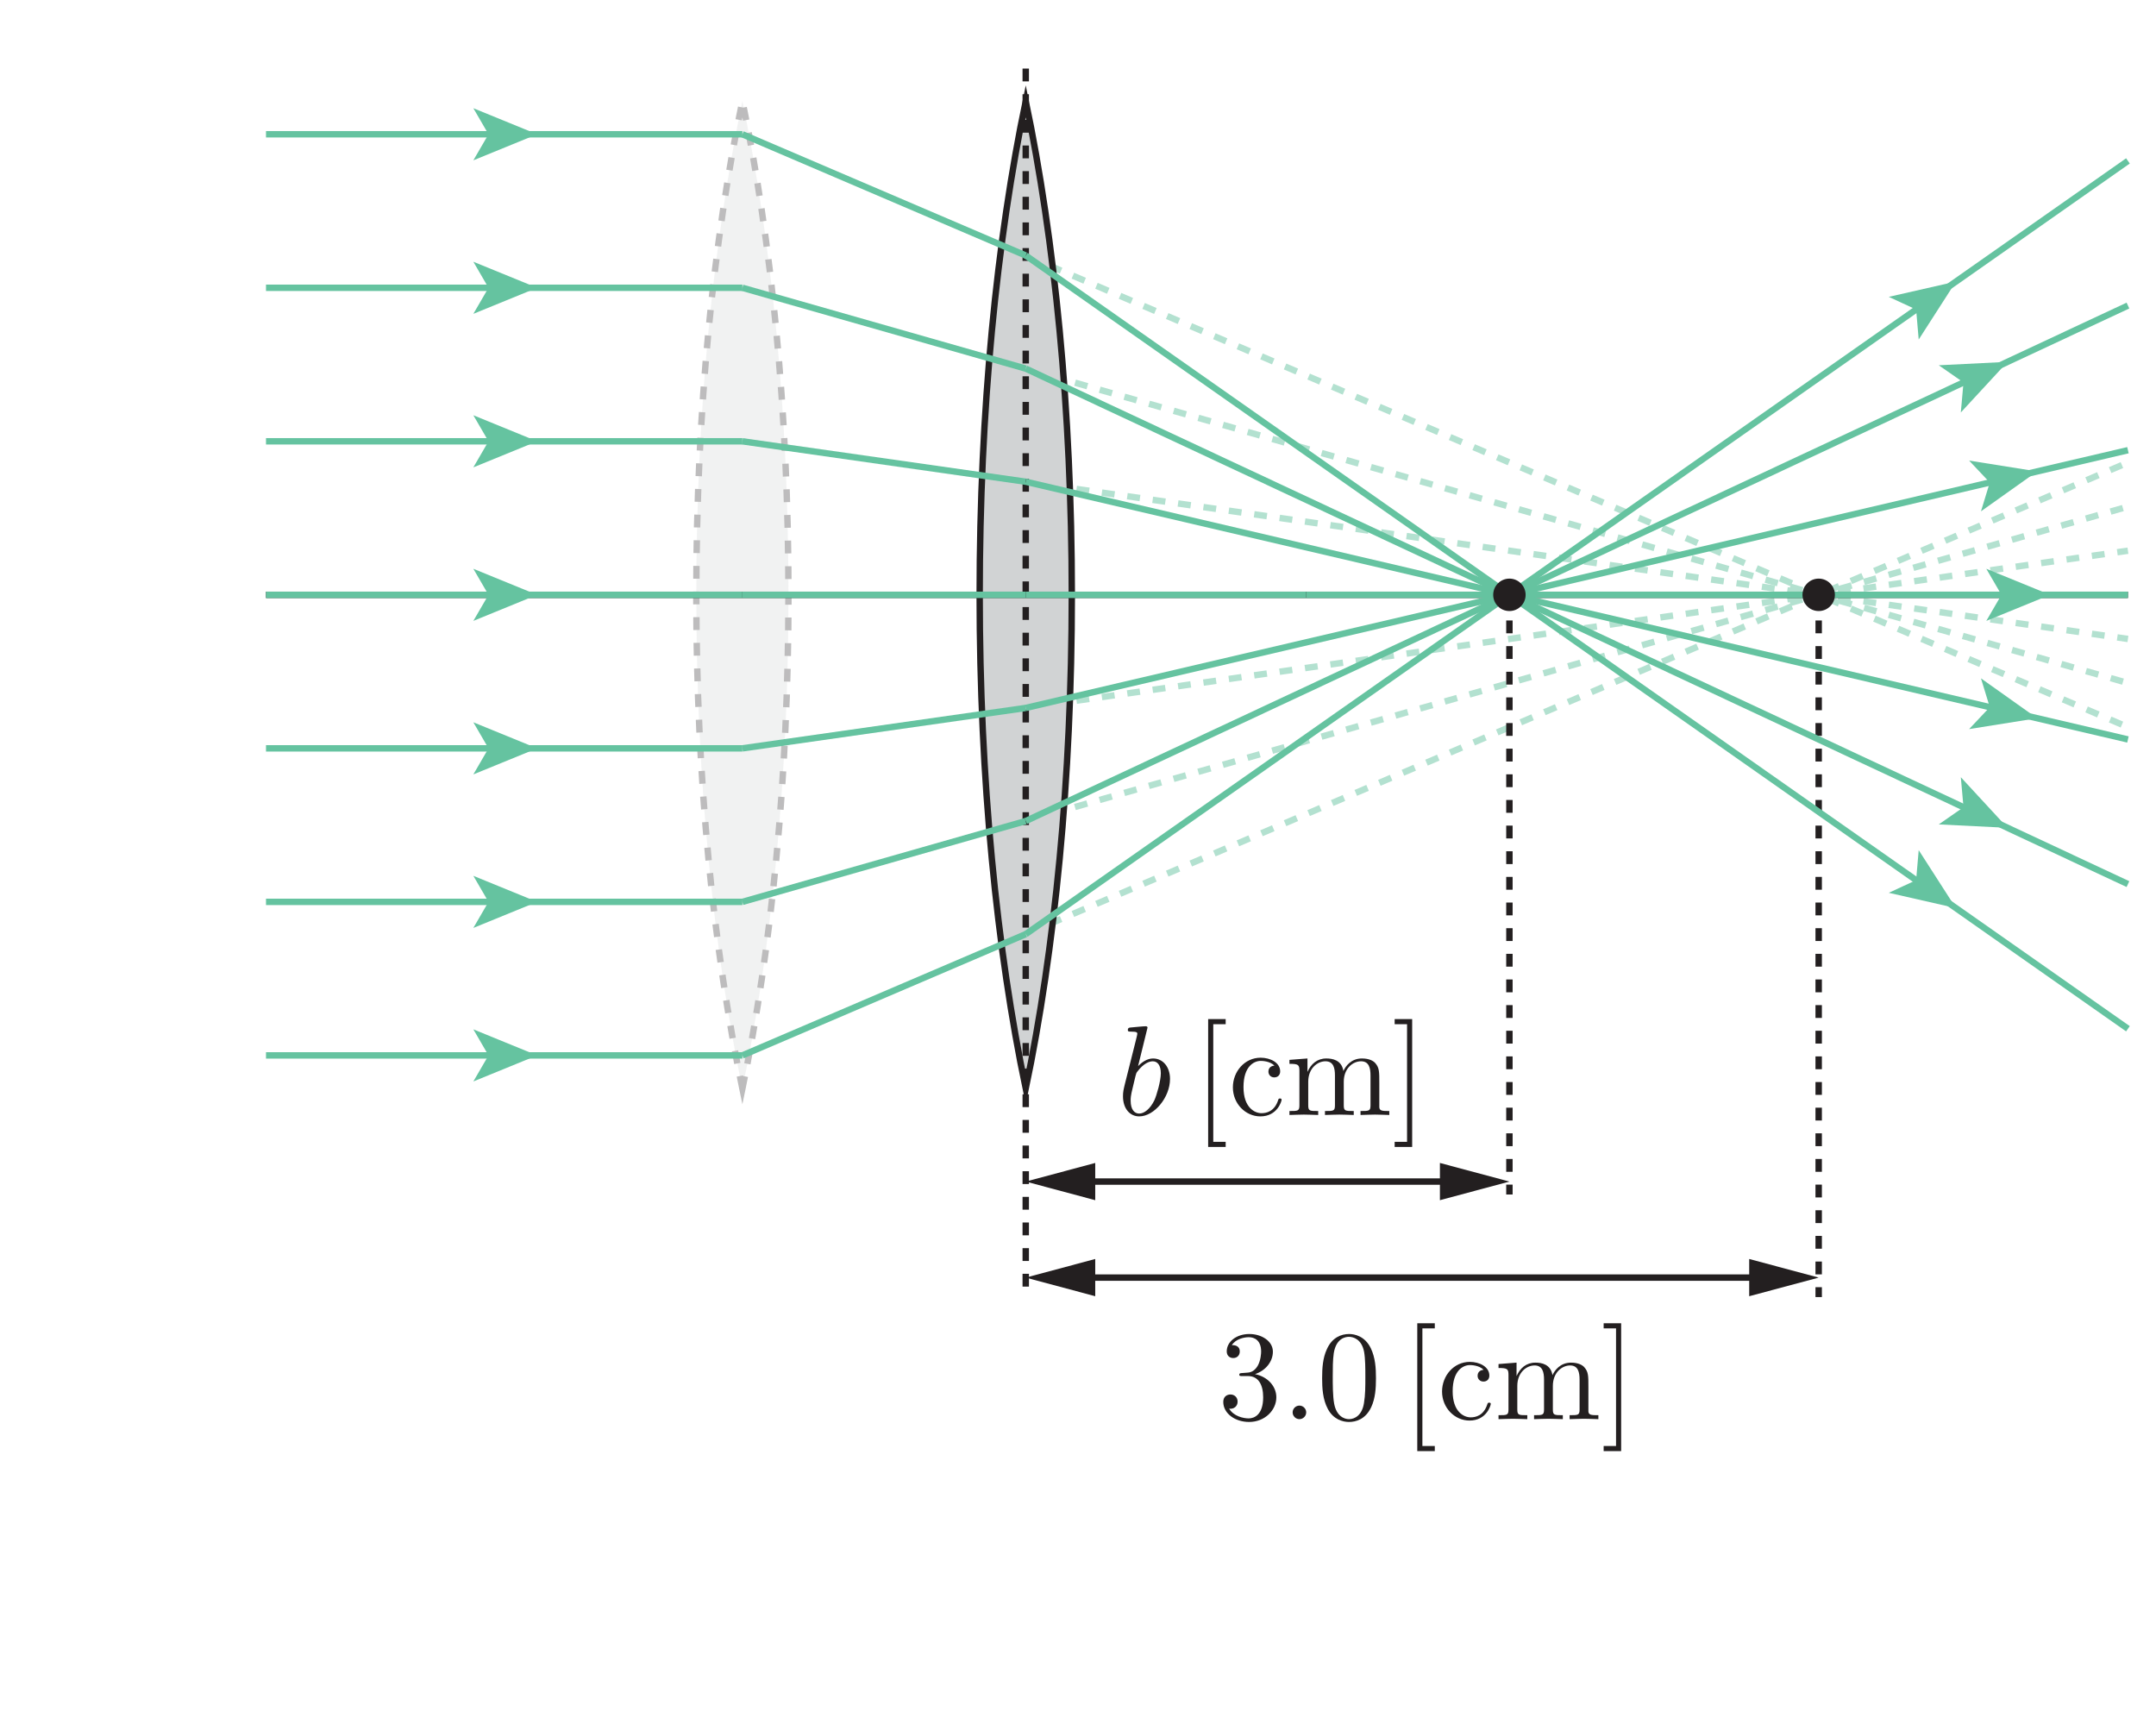 <?xml version="1.0" encoding="UTF-8" standalone="no"?> <svg xmlns="http://www.w3.org/2000/svg" xmlns:xlink="http://www.w3.org/1999/xlink" version="1.1" width="187pt" height="149pt" viewBox="0 0 187 149"><g><g><clipPath id="cp0"><path transform="matrix(.004,0,0,-.004,0,149)" d="M 21962 16680 L 46426 16680 L 46426 31970 L 21962 31970 Z "></path></clipPath><g clip-path="url(#cp0)"><g opacity=".5"><clipPath id="cp1"><path transform="matrix(.004,0,0,-.004,0,149)" d="M 21962 16680 L 46426 16680 L 46426 31970 L 21962 31970 Z "></path></clipPath><g clip-path="url(#cp1)"><clipPath id="cp2"><path transform="matrix(.004,0,0,-.004,0,149)" d="M 22214.4 16931.6 L 46168.8 16931.6 L 46168.8 31773.7 L 22214.4 31773.7 Z "></path></clipPath><g clip-path="url(#cp2)"><path transform="matrix(.004,0,0,-.004,0,149)" stroke-width="139" stroke-linecap="butt" stroke-dasharray="278" stroke-miterlimit="10" stroke-linejoin="miter" fill="none" stroke="#68c4a1" d="M 22241.9 16995.5 L 28477.4 19663.7 L 46141.6 27222 "></path><path transform="matrix(.004,0,0,-.004,0,149)" stroke-width="139" stroke-linecap="butt" stroke-dasharray="278" stroke-miterlimit="10" stroke-linejoin="miter" fill="none" stroke="#68c4a1" d="M 22238.9 19447.1 L 28309.9 21178.8 L 46141.4 26265.3 "></path><path transform="matrix(.004,0,0,-.004,0,149)" stroke-width="139" stroke-linecap="butt" stroke-dasharray="278" stroke-miterlimit="10" stroke-linejoin="miter" fill="none" stroke="#68c4a1" d="M 22241.9 21900.3 L 28386.2 22776.5 L 46141.6 25309.1 "></path><path transform="matrix(.004,0,0,-.004,0,149)" stroke-width="139" stroke-linecap="butt" stroke-dasharray="278" stroke-miterlimit="10" stroke-linejoin="miter" fill="none" stroke="#68c4a1" d="M 22241.9 31709.8 L 28477.4 29041.8 L 46141.6 21483.6 "></path><path transform="matrix(.004,0,0,-.004,0,149)" stroke-width="139" stroke-linecap="butt" stroke-dasharray="278" stroke-miterlimit="10" stroke-linejoin="miter" fill="none" stroke="#68c4a1" d="M 22241.9 29257.5 L 28309.8 27526.4 L 46141.6 22439.8 "></path><path transform="matrix(.004,0,0,-.004,0,149)" stroke-width="139" stroke-linecap="butt" stroke-dasharray="278" stroke-miterlimit="10" stroke-linejoin="miter" fill="none" stroke="#68c4a1" d="M 22241.9 26805 L 28386.2 25928.8 L 46141.6 23396.2 "></path></g></g></g></g><clipPath id="cp3"><path transform="matrix(.004,0,0,-.004,0,149)" d="M 15012 13066 L 17236 13066 L 17236 35584 L 15012 35584 Z "></path></clipPath><g clip-path="url(#cp3)"><g opacity=".3"><clipPath id="cp4"><path transform="matrix(.004,0,0,-.004,0,149)" d="M 15012 13066 L 17236 13066 L 17236 35584 L 15012 35584 Z "></path></clipPath><g clip-path="url(#cp4)"><clipPath id="cp5"><path transform="matrix(.004,0,0,-.004,0,149)" d="M 15029 13306.5 L 17165.99 13306.5 L 17165.99 35398.9 L 15029 35398.9 Z "></path></clipPath><g clip-path="url(#cp5)"><path transform="matrix(.004,0,0,-.004,0,149)" d="M 16097.7 13646.6 C 15469.7 16654.8 15098.5 20352.2 15098.5 24352.6 C 15098.5 28353.1 15469.7 32050.5 16097.7 35058.7 C 16725.4 32050.5 17096.5 28353.1 17096.5 24352.6 C 17096.5 20352.2 16725.4 16654.8 16097.7 13646.6 " fill="#d1d3d4"></path><path transform="matrix(.004,0,0,-.004,0,149)" stroke-width="139" stroke-linecap="butt" stroke-dasharray="278" stroke-miterlimit="10" stroke-linejoin="miter" fill="none" stroke="#231f20" d="M 16097.7 13646.6 C 15469.7 16654.8 15098.5 20352.2 15098.5 24352.6 C 15098.5 28353.1 15469.7 32050.5 16097.7 35058.7 C 16725.4 32050.5 17096.5 28353.1 17096.5 24352.6 C 17096.5 20352.2 16725.4 16654.8 16097.7 13646.6 Z "></path></g></g></g></g><path transform="matrix(.004,0,0,-.004,0,149)" d="M 24622 13920.1 C 24639 13981 24639 13986.5 24663.4 14017.1 C 24799.7 14197.3 24924.2 14238.7 24996.5 14238.7 C 25096 14238.7 25171.1 14155.8 25171.1 13978.2 C 25171.1 13814.7 25079.6 13495.9 25029.6 13390.5 C 24938.1 13204.8 24810.8 13105 24702.4 13105 C 24608.1 13105 24516.7 13179.8 24516.7 13384.9 C 24516.7 13437.8 24516.7 13490.3 24561.1 13665.2 L 24622 13920.1 M 24882.5 14967.9 C 24882.5 14970.7 24882.5 14998.5 24846.6 14998.5 C 24783 14998.5 24580.6 14976.2 24508.6 14970.7 C 24486.4 14967.9 24455.8 14965.1 24455.8 14915.3 C 24455.8 14882 24480.8 14882 24522.5 14882 C 24655.4 14882 24660.9 14862.5 24660.9 14835 C 24660.9 14815.5 24635.9 14721.3 24622 14662.9 L 24394.9 13759.1 C 24361.5 13620.7 24350.4 13576.2 24350.4 13479.2 C 24350.4 13215.9 24497.5 13044.1 24702.4 13044.1 C 25029.6 13044.1 25370.4 13457 25370.4 13856.4 C 25370.4 14108.6 25223.6 14299.8 25001.8 14299.8 C 24874.4 14299.8 24760.7 14219.5 24677.6 14133.6 " fill="#231f20"></path><path transform="matrix(.004,0,0,-.004,0,149)" d="M 26577 12381.5 L 26577 12492.4 L 26308.1 12492.4 L 26308.1 15042.7 L 26577 15042.7 L 26577 15153.7 L 26197.2 15153.7 L 26197.2 12381.5 " fill="#231f20"></path><path transform="matrix(.004,0,0,-.004,0,149)" d="M 27634.4 14144.6 C 27520.7 14136.3 27504 14053.2 27504 14017 C 27504 13945 27554.1 13889.7 27631.6 13889.7 C 27703.6 13889.7 27758.9 13936.7 27758.9 14019.8 C 27758.9 14208.3 27548.2 14316.4 27335 14316.4 C 26988.6 14316.4 26733.4 14017 26733.4 13673.4 C 26733.4 13318.4 27007.8 13044 27329.2 13044 C 27700.8 13044 27789.8 13376.8 27789.8 13404.3 C 27789.8 13432.1 27761.7 13432.1 27753.7 13432.1 C 27728.6 13432.1 27723.1 13421 27717.5 13404.3 C 27637.2 13146.6 27456.8 13113.5 27354.2 13113.5 C 27207.4 13113.5 26963.6 13232.5 26963.6 13679 C 26963.6 14130.7 27190.7 14247.2 27337.8 14247.2 C 27362.5 14247.2 27537.1 14244.4 27634.4 14144.6 " fill="#231f20"></path><path transform="matrix(.004,0,0,-.004,0,149)" d="M 28176 14028.2 L 28176 13285.3 C 28176 13160.5 28145.7 13160.5 27960 13160.5 L 27960 13074.6 C 28056.7 13077.4 28198.2 13083 28273.3 13083 C 28345 13083 28489.3 13077.4 28583.5 13074.6 L 28583.5 13160.5 C 28397.8 13160.5 28367.3 13160.5 28367.3 13285.3 L 28367.3 13795.5 C 28367.3 14083.8 28564.1 14238.9 28741.4 14238.9 C 28916.3 14238.9 28946.6 14089 28946.6 13931.1 L 28946.6 13285.3 C 28946.6 13160.5 28916.3 13160.5 28730.3 13160.5 L 28730.3 13074.6 C 28827.6 13077.4 28969.1 13083 29043.6 13083 C 29115.9 13083 29259.9 13077.4 29354.2 13074.6 L 29354.2 13160.5 C 29168.5 13160.5 29137.9 13160.5 29137.9 13285.3 L 29137.9 13795.5 C 29137.9 14083.8 29334.7 14238.9 29512.3 14238.9 C 29686.9 14238.9 29717.5 14089 29717.5 13931.1 L 29717.5 13285.3 C 29717.5 13160.5 29686.9 13160.5 29501.2 13160.5 L 29501.2 13074.6 C 29598.2 13077.4 29739.5 13083 29814.5 13083 C 29886.5 13083 30030.8 13077.4 30125.1 13074.6 L 30125.1 13160.5 C 29980.8 13160.5 29911.3 13160.5 29908.5 13243.6 L 29908.5 13773.2 C 29908.5 14011.5 29908.5 14097.7 29822.9 14197.2 C 29783.9 14244.4 29692.5 14300 29531.5 14300 C 29298.8 14300 29176.8 14133.5 29129.8 14028.2 C 29090.9 14269.5 28885.7 14300 28760.9 14300 C 28558.5 14300 28428.1 14180.5 28350.6 14008.7 L 28350.6 14300 L 27960 14269.5 L 27960 14183.6 C 28153.8 14183.6 28176 14164.1 28176 14028.2 " fill="#231f20"></path><path transform="matrix(.004,0,0,-.004,0,149)" d="M 30621 15153.7 L 30241.3 15153.7 L 30241.3 15042.8 L 30510.1 15042.8 L 30510.1 12492.4 L 30241.3 12492.4 L 30241.3 12381.5 L 30621 12381.5 " fill="#231f20"></path><path transform="matrix(.004,0,0,-.004,0,149)" d="M 27212.8 7455.24 C 27439.9 7530.02 27600.9 7724.06 27600.9 7943.13 C 27600.9 8170.53 27357.1 8325.66 27090.7 8325.66 C 26810.8 8325.66 26600.1 8159.41 26600.1 7948.69 C 26600.1 7857.23 26661.2 7804.41 26741.6 7804.41 C 26827.2 7804.41 26882.8 7865.57 26882.8 7945.91 C 26882.8 8084.63 26752.7 8084.63 26710.7 8084.63 C 26796.9 8220.29 26979.8 8256.43 27079.6 8256.43 C 27193.3 8256.43 27345.9 8195.27 27345.9 7945.91 C 27345.9 7912.55 27340.1 7751.86 27268.1 7629.82 C 27185 7496.66 27090.7 7488.6 27021.5 7485.54 C 26999 7483.04 26932.6 7477.48 26913.4 7477.48 C 26891.1 7474.42 26871.7 7471.92 26871.7 7444.12 C 26871.7 7413.54 26891.1 7413.54 26938.4 7413.54 L 27060.2 7413.54 C 27287.6 7413.54 27390.1 7225.05 27390.1 6953.45 C 27390.1 6576.48 27198.9 6495.86 27076.8 6495.86 C 26957.6 6495.86 26749.6 6543.12 26652.6 6706.58 C 26749.6 6692.68 26835.8 6753.84 26835.8 6859.21 C 26835.8 6959.01 26760.8 7014.33 26680.4 7014.33 C 26614 7014.33 26525 6975.41 26525 6853.64 C 26525 6601.22 26783 6418.3 27085.2 6418.3 C 27423.5 6418.3 27675.7 6670.72 27675.7 6953.45 C 27675.7 7180.85 27501.1 7397.14 27212.8 7455.24 " fill="#231f20"></path><path transform="matrix(.004,0,0,-.004,0,149)" d="M 28323.1 6626.27 C 28323.1 6706.61 28256.4 6773.33 28176.1 6773.33 C 28095.7 6773.33 28029 6706.61 28029 6626.27 C 28029 6545.93 28095.7 6479.48 28176.1 6479.48 C 28256.4 6479.48 28323.1 6545.93 28323.1 6626.27 " fill="#231f20"></path><path transform="matrix(.004,0,0,-.004,0,149)" d="M 29251.1 6479.4 C 29142.9 6479.4 28979.2 6548.63 28929.4 6814.95 C 28898.9 6981.19 28898.9 7236.12 28898.9 7399.86 C 28898.9 7577.22 28898.9 7760.15 28921.1 7909.99 C 28973.9 8239.7 29181.9 8264.72 29251.1 8264.72 C 29342.5 8264.72 29525.5 8214.68 29578.3 7940.29 C 29605.8 7785.17 29605.8 7574.45 29605.8 7399.86 C 29605.8 7191.91 29605.8 7003.43 29575.5 6826.07 C 29533.8 6562.52 29375.6 6479.4 29251.1 6479.4 M 29836 7366.5 C 29836 7588.34 29822.1 7810.19 29725.1 8015.07 C 29597.5 8281.4 29370.3 8325.6 29253.9 8325.6 C 29087.3 8325.6 28885.2 8253.6 28771.3 7995.89 C 28682.6 7804.63 28668.7 7588.34 28668.7 7366.5 C 28668.7 7158.55 28679.8 6908.91 28793.5 6698.46 C 28912.8 6473.84 29115.1 6418.24 29251.1 6418.24 C 29400.6 6418.24 29611.4 6476.62 29733.4 6739.89 C 29822.1 6931.15 29836 7147.44 29836 7366.5 " fill="#231f20"></path><path transform="matrix(.004,0,0,-.004,0,149)" d="M 31111.6 5786.29 L 31111.6 5897.21 L 30842.7 5897.21 L 30842.7 8447.59 L 31111.6 8447.59 L 31111.6 8558.51 L 30731.8 8558.51 L 30731.8 5786.29 " fill="#231f20"></path><path transform="matrix(.004,0,0,-.004,0,149)" d="M 32169.8 7549.45 C 32056.4 7541.11 32039.7 7457.99 32039.7 7421.85 C 32039.7 7349.85 32089.5 7294.53 32167.3 7294.53 C 32239.3 7294.53 32294.6 7341.51 32294.6 7424.63 C 32294.6 7613.11 32083.9 7721.25 31870.7 7721.25 C 31524 7721.25 31269.1 7421.85 31269.1 7078.24 C 31269.1 6723.23 31543.5 6448.85 31864.8 6448.85 C 32236.5 6448.85 32325.5 6781.62 32325.5 6809.14 C 32325.5 6836.94 32297.4 6836.94 32289.3 6836.94 C 32264.3 6836.94 32258.5 6825.82 32253.2 6809.14 C 32172.9 6551.43 31992.4 6518.35 31889.9 6518.35 C 31743.1 6518.35 31499 6637.33 31499 7083.8 C 31499 7535.55 31726.4 7652.04 31873.5 7652.04 C 31898.2 7652.04 32072.8 7649.25 32169.8 7549.45 " fill="#231f20"></path><path transform="matrix(.004,0,0,-.004,0,149)" d="M 32709.5 7432.97 L 32709.5 6690.15 C 32709.5 6565.33 32679.2 6565.33 32493.5 6565.33 L 32493.5 6479.43 C 32590.3 6482.21 32731.8 6487.77 32806.8 6487.77 C 32878.6 6487.77 33022.8 6482.21 33117.4 6479.43 L 33117.4 6565.33 C 32931.4 6565.33 32900.8 6565.33 32900.8 6690.15 L 32900.8 7200.29 C 32900.8 7488.57 33097.6 7643.7 33275.3 7643.7 C 33449.8 7643.7 33480.2 7493.85 33480.2 7335.95 L 33480.2 6690.15 C 33480.2 6565.33 33449.8 6565.33 33264.1 6565.33 L 33264.1 6479.43 C 33361.2 6482.21 33502.7 6487.77 33577.5 6487.77 C 33649.5 6487.77 33793.5 6482.21 33887.7 6479.43 L 33887.7 6565.33 C 33702 6565.33 33671.7 6565.33 33671.7 6690.15 L 33671.7 7200.29 C 33671.7 7488.57 33868.5 7643.7 34046.2 7643.7 C 34220.7 7643.7 34251 7493.85 34251 7335.95 L 34251 6690.15 C 34251 6565.33 34220.7 6565.33 34035 6565.33 L 34035 6479.43 C 34131.8 6482.21 34273.3 6487.77 34348.1 6487.77 C 34420.1 6487.77 34564.4 6482.21 34658.6 6479.43 L 34658.6 6565.33 C 34514.3 6565.33 34445.1 6565.33 34442.3 6648.45 L 34442.3 7178.04 C 34442.3 7416.29 34442.3 7502.47 34356.4 7601.99 C 34317.5 7649.25 34226 7704.86 34065.3 7704.86 C 33832.4 7704.86 33710.6 7538.33 33663.4 7432.97 C 33624.4 7674.27 33419.5 7704.86 33294.4 7704.86 C 33092.3 7704.86 32962 7585.31 32884.4 7413.51 L 32884.4 7704.86 L 32493.5 7674.27 L 32493.5 7588.37 C 32687.6 7588.37 32709.5 7568.91 32709.5 7432.97 " fill="#231f20"></path><path transform="matrix(.004,0,0,-.004,0,149)" d="M 35152.6 8558.56 L 34772.9 8558.56 L 34772.9 8447.64 L 35041.7 8447.64 L 35041.7 5897.27 L 34772.9 5897.27 L 34772.9 5786.35 L 35152.6 5786.35 " fill="#231f20"></path><path transform="matrix(.004,0,0,-.004,0,149)" stroke-width="139" stroke-linecap="butt" stroke-miterlimit="10" stroke-linejoin="miter" fill="none" stroke="#231f20" d="M 23473.3 11630.7 L 31498.1 11630.7 "></path><path transform="matrix(.004,0,0,-.004,0,149)" d="M 23748.7 11226.8 L 22241.9 11630.8 L 23748.7 12034.4 " fill="#231f20"></path><path transform="matrix(.004,0,0,-.004,0,149)" d="M 31222.6 11226.8 L 32729.6 11630.8 L 31222.6 12034.4 " fill="#231f20"></path><path transform="matrix(.004,0,0,-.004,0,149)" d="M 22241.9 13646.6 C 21613.9 16654.8 21242.8 20352.2 21242.8 24352.6 C 21242.8 28353.1 21613.9 32050.5 22241.9 35058.7 C 22869.6 32050.5 23240.7 28353.1 23240.7 24352.6 C 23240.7 20352.2 22869.6 16654.8 22241.9 13646.6 " fill="#d1d3d4"></path><path transform="matrix(.004,0,0,-.004,0,149)" stroke-width="139" stroke-linecap="butt" stroke-miterlimit="10" stroke-linejoin="miter" fill="none" stroke="#231f20" d="M 22241.9 13646.6 C 21613.9 16654.8 21242.8 20352.2 21242.8 24352.6 C 21242.8 28353.1 21613.9 32050.5 22241.9 35058.7 C 22869.6 32050.5 23240.7 28353.1 23240.7 24352.6 C 23240.7 20352.2 22869.6 16654.8 22241.9 13646.6 Z "></path><path transform="matrix(.004,0,0,-.004,0,149)" stroke-width="139" stroke-linecap="butt" stroke-dasharray="278" stroke-miterlimit="10" stroke-linejoin="miter" fill="none" stroke="#231f20" d="M 22241.9 35763.2 L 22241.9 9126.07 "></path><path transform="matrix(.004,0,0,-.004,0,149)" stroke-width="139" stroke-linecap="butt" stroke-miterlimit="10" stroke-linejoin="miter" fill="none" stroke="#231f20" d="M 5767.95 24352.7 L 46141.6 24352.7 "></path><path transform="matrix(.004,0,0,-.004,0,149)" stroke-width="139" stroke-linecap="butt" stroke-miterlimit="10" stroke-linejoin="miter" fill="none" stroke="#65c3a0" d="M 43472 24352.7 L 46141.6 24352.7 "></path><path transform="matrix(.004,0,0,-.004,0,149)" stroke-width="139" stroke-linecap="butt" stroke-miterlimit="10" stroke-linejoin="miter" fill="none" stroke="#65c3a0" d="M 28318.5 24352.7 L 43472 24352.7 "></path><path transform="matrix(.004,0,0,-.004,0,149)" d="M 44453.4 24352.7 L 43070.3 23787.5 L 43398.7 24352.7 L 43070.3 24917.6 Z " fill="#65c3a0"></path><path transform="matrix(.004,0,0,-.004,0,149)" stroke-width="139" stroke-linecap="butt" stroke-miterlimit="10" stroke-linejoin="miter" fill="none" stroke="#65c3a0" d="M 22241.9 24352.7 L 28318.4 24352.7 "></path><path transform="matrix(.004,0,0,-.004,0,149)" stroke-width="139" stroke-linecap="butt" stroke-miterlimit="10" stroke-linejoin="miter" fill="none" stroke="#65c3a0" d="M 16097.7 24352.7 L 22242 24352.7 "></path><path transform="matrix(.004,0,0,-.004,0,149)" stroke-width="139" stroke-linecap="butt" stroke-miterlimit="10" stroke-linejoin="miter" fill="none" stroke="#65c3a0" d="M 10665.5 21023.9 L 16097.6 21023.9 "></path><path transform="matrix(.004,0,0,-.004,0,149)" stroke-width="139" stroke-linecap="butt" stroke-miterlimit="10" stroke-linejoin="miter" fill="none" stroke="#65c3a0" d="M 5767.95 21023.9 L 10665.5 21023.9 "></path><path transform="matrix(.004,0,0,-.004,0,149)" d="M 11646.9 21023.9 L 10263.9 20458.7 L 10592.2 21023.9 L 10263.9 21588.8 Z " fill="#65c3a0"></path><path transform="matrix(.004,0,0,-.004,0,149)" stroke-width="139" stroke-linecap="butt" stroke-miterlimit="10" stroke-linejoin="miter" fill="none" stroke="#65c3a0" d="M 10665.5 17695.2 L 16097.6 17695.2 "></path><path transform="matrix(.004,0,0,-.004,0,149)" stroke-width="139" stroke-linecap="butt" stroke-miterlimit="10" stroke-linejoin="miter" fill="none" stroke="#65c3a0" d="M 5767.95 17695.2 L 10665.5 17695.2 "></path><path transform="matrix(.004,0,0,-.004,0,149)" d="M 11646.9 17695.2 L 10263.9 17130.1 L 10592.2 17695.2 L 10263.9 18260.1 Z " fill="#65c3a0"></path><path transform="matrix(.004,0,0,-.004,0,149)" stroke-width="139" stroke-linecap="butt" stroke-miterlimit="10" stroke-linejoin="miter" fill="none" stroke="#65c3a0" d="M 10665.5 14366.4 L 16097.6 14366.4 "></path><path transform="matrix(.004,0,0,-.004,0,149)" stroke-width="139" stroke-linecap="butt" stroke-miterlimit="10" stroke-linejoin="miter" fill="none" stroke="#65c3a0" d="M 5767.95 14366.4 L 10665.5 14366.4 "></path><path transform="matrix(.004,0,0,-.004,0,149)" d="M 11646.9 14366.4 L 10263.9 13801.3 L 10592.2 14366.4 L 10263.9 14931.3 Z " fill="#65c3a0"></path><path transform="matrix(.004,0,0,-.004,0,149)" stroke-width="139" stroke-linecap="butt" stroke-miterlimit="10" stroke-linejoin="miter" fill="none" stroke="#65c3a0" d="M 10665.5 27681.4 L 16097.6 27681.4 "></path><path transform="matrix(.004,0,0,-.004,0,149)" stroke-width="139" stroke-linecap="butt" stroke-miterlimit="10" stroke-linejoin="miter" fill="none" stroke="#65c3a0" d="M 5767.95 27681.4 L 10665.5 27681.4 "></path><path transform="matrix(.004,0,0,-.004,0,149)" d="M 11646.9 27681.4 L 10263.9 27116.2 L 10592.2 27681.4 L 10263.9 28246.3 Z " fill="#65c3a0"></path><path transform="matrix(.004,0,0,-.004,0,149)" stroke-width="139" stroke-linecap="butt" stroke-miterlimit="10" stroke-linejoin="miter" fill="none" stroke="#65c3a0" d="M 10665.5 31010.2 L 16097.6 31010.2 "></path><path transform="matrix(.004,0,0,-.004,0,149)" stroke-width="139" stroke-linecap="butt" stroke-miterlimit="10" stroke-linejoin="miter" fill="none" stroke="#65c3a0" d="M 5767.95 31010 L 10665.5 31010 "></path><path transform="matrix(.004,0,0,-.004,0,149)" d="M 11646.9 31010 L 10263.9 30445.1 L 10592.2 31010 L 10263.9 31574.9 Z " fill="#65c3a0"></path><path transform="matrix(.004,0,0,-.004,0,149)" stroke-width="139" stroke-linecap="butt" stroke-miterlimit="10" stroke-linejoin="miter" fill="none" stroke="#65c3a0" d="M 10665.5 34338.8 L 16097.6 34338.8 "></path><path transform="matrix(.004,0,0,-.004,0,149)" stroke-width="139" stroke-linecap="butt" stroke-miterlimit="10" stroke-linejoin="miter" fill="none" stroke="#65c3a0" d="M 5767.95 34338.8 L 10665.5 34338.8 "></path><path transform="matrix(.004,0,0,-.004,0,149)" d="M 11646.9 34338.8 L 10263.9 33773.7 L 10592.2 34338.8 L 10263.9 34903.7 Z " fill="#65c3a0"></path><path transform="matrix(.004,0,0,-.004,0,149)" stroke-width="139" stroke-linecap="butt" stroke-miterlimit="10" stroke-linejoin="miter" fill="none" stroke="#65c3a0" d="M 16097.7 14366.4 L 22242 16995.5 "></path><path transform="matrix(.004,0,0,-.004,0,149)" stroke-width="139" stroke-linecap="butt" stroke-miterlimit="10" stroke-linejoin="miter" fill="none" stroke="#65c3a0" d="M 16097.7 17695.2 L 22239 19447.2 "></path><path transform="matrix(.004,0,0,-.004,0,149)" stroke-width="139" stroke-linecap="butt" stroke-miterlimit="10" stroke-linejoin="miter" fill="none" stroke="#65c3a0" d="M 16097.7 21023.9 L 22242 21900.1 "></path><path transform="matrix(.004,0,0,-.004,0,149)" stroke-width="139" stroke-linecap="butt" stroke-miterlimit="10" stroke-linejoin="miter" fill="none" stroke="#65c3a0" d="M 16097.7 34338.8 L 22242 31709.8 "></path><path transform="matrix(.004,0,0,-.004,0,149)" stroke-width="139" stroke-linecap="butt" stroke-miterlimit="10" stroke-linejoin="miter" fill="none" stroke="#65c3a0" d="M 16097.7 31010.2 L 22242 29257.4 "></path><path transform="matrix(.004,0,0,-.004,0,149)" stroke-width="139" stroke-linecap="butt" stroke-miterlimit="10" stroke-linejoin="miter" fill="none" stroke="#65c3a0" d="M 16097.7 27681.4 L 22242 26805.1 "></path><path transform="matrix(.004,0,0,-.004,0,149)" stroke-width="139" stroke-linecap="butt" stroke-miterlimit="10" stroke-linejoin="miter" fill="none" stroke="#65c3a0" d="M 10665.5 24352.7 L 16097.6 24352.7 "></path><path transform="matrix(.004,0,0,-.004,0,149)" stroke-width="139" stroke-linecap="butt" stroke-miterlimit="10" stroke-linejoin="miter" fill="none" stroke="#65c3a0" d="M 5767.95 24352.7 L 10665.5 24352.7 "></path><path transform="matrix(.004,0,0,-.004,0,149)" d="M 11646.9 24352.7 L 10263.9 23787.5 L 10592.2 24352.7 L 10263.9 24917.6 Z " fill="#65c3a0"></path><path transform="matrix(.004,0,0,-.004,0,149)" stroke-width="139" stroke-linecap="butt" stroke-dasharray="278" stroke-miterlimit="10" stroke-linejoin="miter" fill="none" stroke="#231f20" d="M 32729.6 24352.7 L 32729.6 11350.1 "></path><path transform="matrix(.004,0,0,-.004,0,149)" stroke-width="139" stroke-linecap="butt" stroke-dasharray="278" stroke-miterlimit="10" stroke-linejoin="miter" fill="none" stroke="#231f20" d="M 39435.8 24352.7 L 39435.8 9126.07 "></path><path transform="matrix(.004,0,0,-.004,0,149)" stroke-width="139" stroke-linecap="butt" stroke-miterlimit="10" stroke-linejoin="miter" fill="none" stroke="#231f20" d="M 38204.4 9548.52 L 23473.4 9548.52 "></path><path transform="matrix(.004,0,0,-.004,0,149)" d="M 37929.1 9952.34 L 39435.8 9548.41 L 37929.1 9144.75 " fill="#231f20"></path><path transform="matrix(.004,0,0,-.004,0,149)" d="M 23748.7 9952.34 L 22241.9 9548.41 L 23748.7 9144.75 " fill="#231f20"></path><path transform="matrix(.004,0,0,-.004,0,149)" stroke-width="139" stroke-linecap="butt" stroke-miterlimit="10" stroke-linejoin="miter" fill="none" stroke="#65c3a0" d="M 41608.5 30581.4 L 46141.6 33761.1 "></path><path transform="matrix(.004,0,0,-.004,0,149)" stroke-width="139" stroke-linecap="butt" stroke-miterlimit="10" stroke-linejoin="miter" fill="none" stroke="#65c3a0" d="M 22241.9 16995.5 L 41608.5 30581.3 "></path><path transform="matrix(.004,0,0,-.004,0,149)" d="M 42412.1 31145 L 41604.5 29888.1 L 41548.6 30539.2 L 40955.4 30813.3 Z " fill="#65c3a0"></path><path transform="matrix(.004,0,0,-.004,0,149)" stroke-width="139" stroke-linecap="butt" stroke-miterlimit="10" stroke-linejoin="miter" fill="none" stroke="#65c3a0" d="M 42642.3 28988.6 L 46141.5 30624.9 "></path><path transform="matrix(.004,0,0,-.004,0,149)" stroke-width="139" stroke-linecap="butt" stroke-miterlimit="10" stroke-linejoin="miter" fill="none" stroke="#65c3a0" d="M 22241.9 19447.9 L 42642.4 28988.6 "></path><path transform="matrix(.004,0,0,-.004,0,149)" d="M 43531.4 29404.3 L 42517.8 28306.5 L 42575.7 28957.6 L 42039.4 29330.1 Z " fill="#65c3a0"></path><path transform="matrix(.004,0,0,-.004,0,149)" stroke-width="139" stroke-linecap="butt" stroke-miterlimit="10" stroke-linejoin="miter" fill="none" stroke="#65c3a0" d="M 43217 26805 L 46141.6 27488.6 "></path><path transform="matrix(.004,0,0,-.004,0,149)" stroke-width="139" stroke-linecap="butt" stroke-miterlimit="10" stroke-linejoin="miter" fill="none" stroke="#65c3a0" d="M 22241.9 21900.3 L 43217 26805 "></path><path transform="matrix(.004,0,0,-.004,0,149)" d="M 44172.7 27028.4 L 42954.8 26163.3 L 43145.7 26788.3 L 42697.3 27263.6 Z " fill="#65c3a0"></path><path transform="matrix(.004,0,0,-.004,0,149)" stroke-width="139" stroke-linecap="butt" stroke-miterlimit="10" stroke-linejoin="miter" fill="none" stroke="#65c3a0" d="M 41608.5 18123.9 L 46141.6 14944.1 "></path><path transform="matrix(.004,0,0,-.004,0,149)" stroke-width="139" stroke-linecap="butt" stroke-miterlimit="10" stroke-linejoin="miter" fill="none" stroke="#65c3a0" d="M 22241.9 31709.8 L 41608.5 18123.9 "></path><path transform="matrix(.004,0,0,-.004,0,149)" d="M 42412.1 17560.3 L 40955.4 17891.9 L 41548.6 18166.1 L 41604.5 18817.1 Z " fill="#65c3a0"></path><path transform="matrix(.004,0,0,-.004,0,149)" stroke-width="139" stroke-linecap="butt" stroke-miterlimit="10" stroke-linejoin="miter" fill="none" stroke="#65c3a0" d="M 42642.3 19716.7 L 46141.5 18080.4 "></path><path transform="matrix(.004,0,0,-.004,0,149)" stroke-width="139" stroke-linecap="butt" stroke-miterlimit="10" stroke-linejoin="miter" fill="none" stroke="#65c3a0" d="M 22241.9 29257.5 L 42642.4 19716.8 "></path><path transform="matrix(.004,0,0,-.004,0,149)" d="M 43531.4 19300.9 L 42039.4 19374.9 L 42575.7 19747.7 L 42517.8 20398.5 Z " fill="#65c3a0"></path><path transform="matrix(.004,0,0,-.004,0,149)" stroke-width="139" stroke-linecap="butt" stroke-miterlimit="10" stroke-linejoin="miter" fill="none" stroke="#65c3a0" d="M 43217 21900.3 L 46141.6 21216.7 "></path><path transform="matrix(.004,0,0,-.004,0,149)" stroke-width="139" stroke-linecap="butt" stroke-miterlimit="10" stroke-linejoin="miter" fill="none" stroke="#65c3a0" d="M 22241.9 26805 L 43217 21900.3 "></path><path transform="matrix(.004,0,0,-.004,0,149)" d="M 44172.7 21676.8 L 42697.3 21441.4 L 43145.7 21917 L 42954.8 22541.7 Z " fill="#65c3a0"></path><path transform="matrix(.004,0,0,-.004,0,149)" d="M 33081.2 24352.4 C 33081.2 24158.4 32923.8 24001 32729.5 24001 C 32535.2 24001 32377.9 24158.4 32377.9 24352.4 C 32377.9 24546.8 32535.2 24704.4 32729.5 24704.4 C 32923.8 24704.4 33081.2 24546.8 33081.2 24352.4 " fill="#231f20"></path><path transform="matrix(.004,0,0,-.004,0,149)" d="M 39787.4 24352.4 C 39787.4 24158.4 39630 24001 39435.7 24001 C 39241.4 24001 39084.3 24158.4 39084.3 24352.4 C 39084.3 24546.8 39241.4 24704.4 39435.7 24704.4 C 39630 24704.4 39787.4 24546.8 39787.4 24352.4 " fill="#231f20"></path></g></g></svg> 